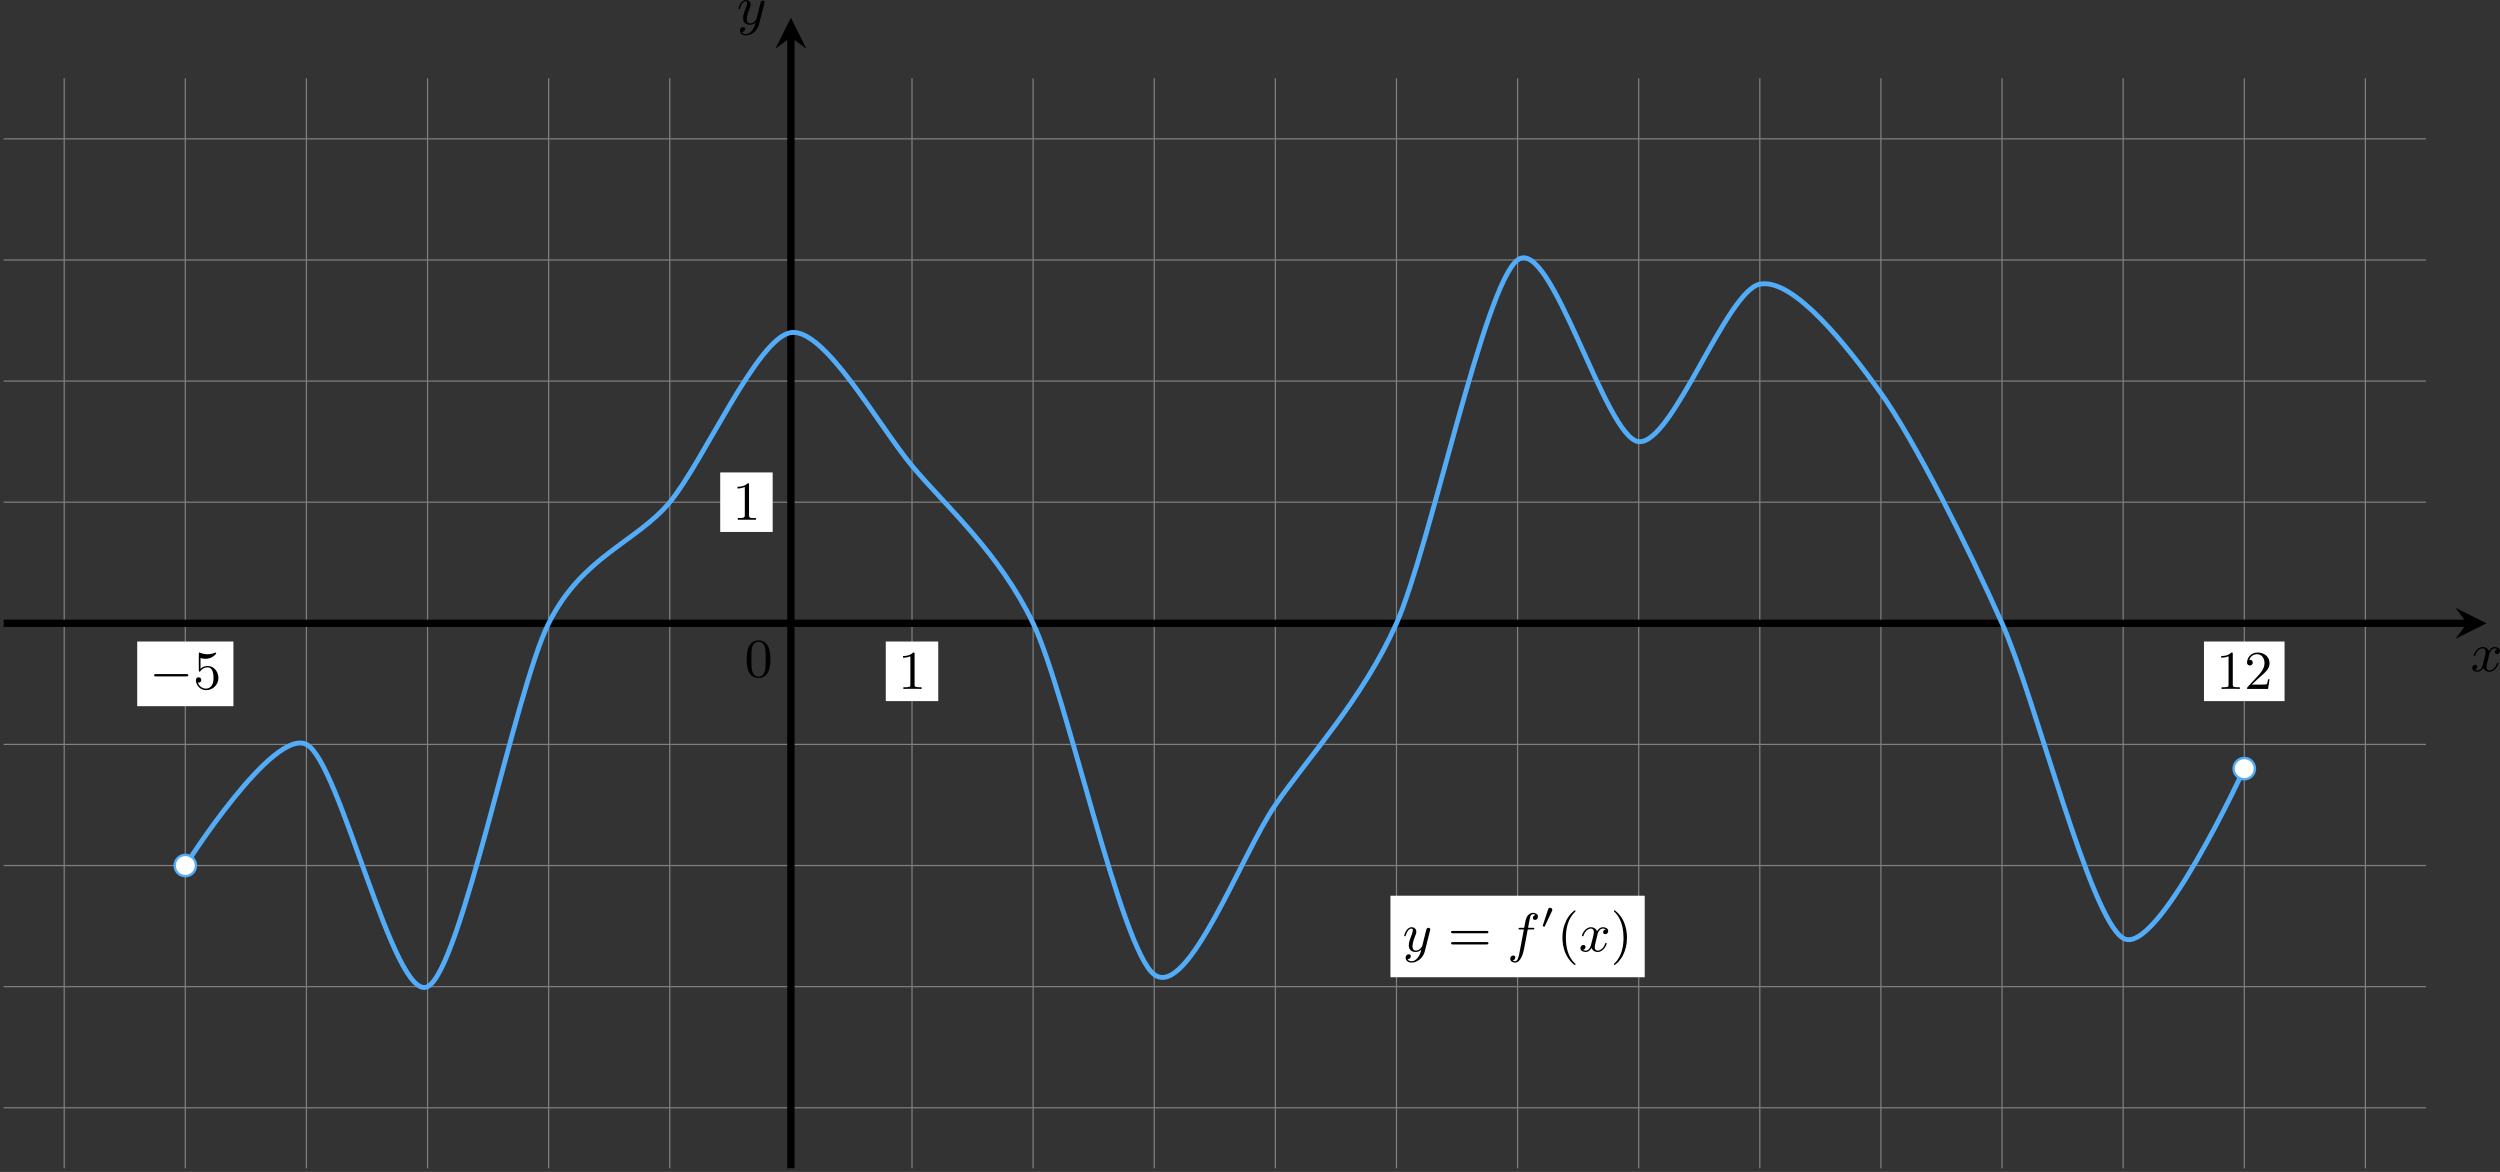 <?xml version='1.0' encoding='UTF-8'?>
<!-- This file was generated by dvisvgm 2.13.3 -->
<svg version='1.1' xmlns='http://www.w3.org/2000/svg' xmlns:xlink='http://www.w3.org/1999/xlink' width='819.166pt' height='384.011pt' viewBox='0 293.989 819.166 384.011'>
<rect x="0" y="293.989" width="819.166" height="384.011" fill="#333333" stroke="none"/>
<defs>
<path id='g1-0' d='M6.052-2.053C6.214-2.053 6.384-2.053 6.384-2.251C6.384-2.439 6.205-2.439 6.052-2.439H1.103C.95-2.439 .771-2.439 .771-2.251C.771-2.053 .941-2.053 1.103-2.053H6.052Z'/>
<path id='g0-48' d='M1.877-2.809C1.919-2.899 1.931-2.965 1.931-3.001C1.931-3.186 1.763-3.341 1.566-3.341C1.327-3.341 1.255-3.132 1.231-3.049L.395-.49C.383-.454 .365-.406 .365-.383C.365-.281 .604-.233 .61-.233C.664-.233 .687-.287 .711-.335L1.877-2.809Z'/>
<path id='g4-40' d='M3.058 2.134C3.058 2.089 3.031 2.062 2.977 2C1.82 .941 1.47-.672 1.47-2.242C1.47-3.631 1.739-5.317 3.004-6.519C3.04-6.554 3.058-6.581 3.058-6.626C3.058-6.689 3.013-6.725 2.95-6.725C2.842-6.725 2.035-6.079 1.551-5.102C1.121-4.241 .906-3.318 .906-2.251C.906-1.605 .986-.583 1.479 .475C2.008 1.578 2.842 2.233 2.95 2.233C3.013 2.233 3.058 2.197 3.058 2.134Z'/>
<path id='g4-41' d='M2.672-2.251C2.672-2.986 2.564-3.972 2.098-4.967C1.569-6.07 .735-6.725 .628-6.725C.538-6.725 .52-6.653 .52-6.626C.52-6.581 .538-6.554 .601-6.492C1.121-6.025 2.107-4.806 2.107-2.251C2.107-.968 1.874 .816 .574 2.026C.556 2.053 .52 2.089 .52 2.134C.52 2.161 .538 2.233 .628 2.233C.735 2.233 1.542 1.587 2.026 .61C2.457-.251 2.672-1.175 2.672-2.251Z'/>
<path id='g4-48' d='M4.241-2.869C4.241-3.47 4.214-4.241 3.9-4.914C3.506-5.756 2.824-5.972 2.304-5.972C1.766-5.972 1.085-5.756 .69-4.896C.403-4.277 .359-3.551 .359-2.869C.359-2.286 .377-1.417 .762-.708C1.184 .054 1.883 .197 2.295 .197C2.878 .197 3.542-.054 3.918-.879C4.187-1.479 4.241-2.152 4.241-2.869ZM2.304-.027C2.035-.027 1.39-.152 1.219-1.166C1.13-1.695 1.13-2.466 1.13-2.977C1.13-3.587 1.13-4.295 1.237-4.788C1.417-5.586 1.991-5.747 2.295-5.747C2.636-5.747 3.201-5.568 3.371-4.734C3.47-4.241 3.47-3.542 3.47-2.977C3.47-2.421 3.47-1.668 3.38-1.139C3.192-.117 2.529-.027 2.304-.027Z'/>
<path id='g4-49' d='M2.726-5.73C2.726-5.954 2.717-5.972 2.493-5.972C1.937-5.398 1.112-5.398 .834-5.398V-5.12C1.004-5.12 1.551-5.12 2.035-5.353V-.717C2.035-.386 2.008-.278 1.175-.278H.888V0C1.21-.027 2.008-.027 2.376-.027S3.551-.027 3.873 0V-.278H3.587C2.753-.278 2.726-.386 2.726-.717V-5.73Z'/>
<path id='g4-50' d='M4.142-1.587H3.891C3.873-1.47 3.802-.941 3.685-.798C3.631-.717 3.013-.717 2.833-.717H1.237L2.125-1.56C3.596-2.833 4.142-3.309 4.142-4.223C4.142-5.254 3.291-5.972 2.188-5.972C1.157-5.972 .457-5.156 .457-4.34C.457-3.891 .843-3.847 .924-3.847C1.121-3.847 1.39-3.99 1.39-4.313C1.39-4.582 1.201-4.779 .924-4.779C.879-4.779 .852-4.779 .816-4.77C1.031-5.407 1.605-5.694 2.089-5.694C3.004-5.694 3.318-4.842 3.318-4.223C3.318-3.309 2.627-2.564 2.197-2.098L.556-.323C.457-.224 .457-.206 .457 0H3.891L4.142-1.587Z'/>
<path id='g4-53' d='M.933-3.093C.933-2.932 .933-2.833 1.058-2.833C1.13-2.833 1.157-2.869 1.21-2.95C1.479-3.327 1.91-3.542 2.376-3.542C3.335-3.542 3.335-2.161 3.335-1.838C3.335-1.56 3.335-1.004 3.084-.601C2.842-.224 2.466-.054 2.116-.054C1.587-.054 .986-.386 .771-1.049C.78-1.049 .834-1.031 .897-1.031C1.076-1.031 1.336-1.148 1.336-1.47C1.336-1.748 1.139-1.91 .897-1.91C.708-1.91 .457-1.802 .457-1.444C.457-.628 1.139 .197 2.134 .197C3.219 .197 4.142-.681 4.142-1.793C4.142-2.878 3.371-3.766 2.394-3.766C1.964-3.766 1.524-3.622 1.21-3.3V-5.066C1.479-4.985 1.757-4.94 2.035-4.94C3.138-4.94 3.784-5.738 3.784-5.855C3.784-5.936 3.73-5.972 3.685-5.972C3.667-5.972 3.649-5.972 3.569-5.927C3.147-5.756 2.735-5.685 2.358-5.685C1.973-5.685 1.569-5.756 1.157-5.927C1.067-5.972 1.049-5.972 1.04-5.972C.933-5.972 .933-5.882 .933-5.73V-3.093Z'/>
<path id='g4-61' d='M6.348-2.968C6.474-2.968 6.644-2.968 6.644-3.156C6.644-3.353 6.447-3.353 6.312-3.353H.843C.708-3.353 .511-3.353 .511-3.156C.511-2.968 .69-2.968 .807-2.968H6.348ZM6.312-1.139C6.447-1.139 6.644-1.139 6.644-1.336C6.644-1.524 6.474-1.524 6.348-1.524H.807C.69-1.524 .511-1.524 .511-1.336C.511-1.139 .708-1.139 .843-1.139H6.312Z'/>
<path id='g3-49' d='M.834-5.407V-5.129C1.273-5.129 1.587-5.209 2.035-5.362V-.717C2.035-.305 1.695-.287 1.193-.287H.888V-.009H3.873V-.287C3.757-.287 3.613-.278 3.47-.278C2.995-.278 2.726-.314 2.726-.717V-5.819C2.726-5.927 2.69-5.981 2.573-5.981C2.43-5.981 2.322-5.828 2.215-5.747C1.802-5.487 1.309-5.407 .834-5.407Z'/>
<path id='g2-102' d='M3.353-3.587H4.16C4.34-3.587 4.429-3.587 4.429-3.748C4.429-3.865 4.34-3.865 4.169-3.865H3.407C3.506-4.402 3.631-5.138 3.748-5.622C3.829-5.972 4.044-6.097 4.223-6.097C4.277-6.097 4.483-6.079 4.636-5.972C4.456-5.936 4.196-5.774 4.196-5.478C4.196-5.254 4.367-5.156 4.537-5.156C4.779-5.156 5.03-5.353 5.03-5.694C5.03-6.097 4.636-6.321 4.214-6.321C3.811-6.321 3.407-6.034 3.219-5.667C3.022-5.281 2.959-4.932 2.771-3.865H2.125C1.955-3.865 1.847-3.865 1.847-3.703C1.847-3.587 1.946-3.587 2.107-3.587H2.717C2.466-2.286 2.152-.493 1.955 .439C1.847 .933 1.704 1.614 1.273 1.614C1.139 1.614 .959 1.56 .87 1.488C1.094 1.453 1.318 1.264 1.318 .995C1.318 .771 1.148 .672 .977 .672C.735 .672 .484 .87 .484 1.21C.484 1.623 .897 1.838 1.273 1.838C2.188 1.838 2.609 .35 2.753-.421L3.353-3.587Z'/>
<path id='g2-120' d='M4.411-3.622C4.08-3.56 3.981-3.273 3.981-3.138C3.981-2.968 4.107-2.815 4.331-2.815C4.582-2.815 4.824-3.031 4.824-3.344C4.824-3.757 4.376-3.963 3.954-3.963C3.416-3.963 3.102-3.488 2.995-3.3C2.824-3.739 2.43-3.963 2-3.963C1.04-3.963 .52-2.815 .52-2.582C.52-2.502 .583-2.475 .646-2.475C.726-2.475 .753-2.52 .771-2.573C1.049-3.461 1.641-3.739 1.982-3.739C2.242-3.739 2.475-3.569 2.475-3.147C2.475-2.824 2.089-1.39 1.973-.959C1.901-.681 1.632-.126 1.139-.126C.959-.126 .771-.188 .681-.242C.924-.287 1.103-.493 1.103-.726C1.103-.95 .933-1.049 .762-1.049C.502-1.049 .269-.825 .269-.52C.269-.081 .753 .099 1.13 .099C1.65 .099 1.955-.332 2.089-.574C2.313 .018 2.842 .099 3.084 .099C4.053 .099 4.564-1.067 4.564-1.282C4.564-1.327 4.537-1.39 4.447-1.39C4.349-1.39 4.34-1.354 4.295-1.219C4.098-.574 3.578-.126 3.111-.126C2.851-.126 2.609-.287 2.609-.717C2.609-.915 2.735-1.408 2.815-1.748C2.851-1.91 3.093-2.878 3.111-2.941C3.219-3.264 3.488-3.739 3.945-3.739C4.107-3.739 4.277-3.712 4.411-3.622Z'/>
<path id='g2-121' d='M4.501-3.452C4.51-3.497 4.528-3.551 4.528-3.604C4.528-3.721 4.447-3.865 4.25-3.865C4.133-3.865 3.972-3.793 3.9-3.622C3.891-3.587 3.802-3.219 3.748-3.022L3.3-1.228C3.228-.968 3.228-.95 3.21-.87C3.201-.834 2.824-.126 2.179-.126C1.623-.126 1.623-.69 1.623-.861C1.623-1.264 1.739-1.704 2.125-2.708C2.197-2.914 2.251-3.04 2.251-3.21C2.251-3.649 1.919-3.963 1.479-3.963C.619-3.963 .26-2.69 .26-2.582C.26-2.502 .323-2.475 .386-2.475C.484-2.475 .493-2.529 .529-2.645C.717-3.309 1.076-3.739 1.453-3.739C1.668-3.739 1.668-3.569 1.668-3.443C1.668-3.291 1.632-3.129 1.551-2.914C1.13-1.802 1.013-1.426 1.013-.995C1.013 0 1.82 .099 2.152 .099C2.591 .099 2.905-.134 3.067-.296C2.95 .161 2.851 .565 2.502 1.013C2.233 1.372 1.874 1.614 1.479 1.614C1.228 1.614 .933 1.524 .807 1.273C1.282 1.273 1.345 .879 1.345 .789C1.345 .592 1.201 .466 1.004 .466C.789 .466 .502 .637 .502 1.049C.502 1.515 .915 1.838 1.479 1.838C2.394 1.838 3.371 1.058 3.631 .009L4.501-3.452Z'/>
</defs>
<g id='page6' transform='matrix(2 0 0 2 0 0)'>
<path d='M.598 328.484H397.449M.598 308.641H397.449M.598 288.797H397.449M.598 268.953H397.449M.598 249.113H397.449M.598 229.269H397.449M.598 209.426H397.449M.598 189.586H397.449M.598 169.742H397.449M10.52 338.402V159.82M30.359 338.402V159.82M50.203 338.402V159.82M70.047 338.402V159.82M89.887 338.402V159.82M109.731 338.402V159.82M129.574 338.402V159.82M149.418 338.402V159.82M169.258 338.402V159.82M189.102 338.402V159.82M208.945 338.402V159.82M228.789 338.402V159.82M248.629 338.402V159.82M268.473 338.402V159.82M288.316 338.402V159.82M308.156 338.402V159.82M328 338.402V159.82M347.844 338.402V159.82M367.687 338.402V159.82M387.527 338.402V159.82' stroke='#808080' fill='none' stroke-width='.199'/>
<path d='M227.801 307.098H269.457V293.742H227.801Z' fill='#fff'/>
<g transform='matrix(1 0 0 1 100.22 53.752)'>
<use x='129.574' y='249.112' xlink:href='#g2-121'/>
<use x='136.994' y='249.112' xlink:href='#g4-61'/>
<use x='146.721' y='249.112' xlink:href='#g2-102'/>
<use x='152.169' y='245.303' xlink:href='#g0-48'/>
<use x='154.854' y='249.112' xlink:href='#g4-40'/>
<use x='158.437' y='249.112' xlink:href='#g2-120'/>
<use x='163.661' y='249.112' xlink:href='#g4-41'/>
</g>
<path d='M.598 249.113H404.184' stroke='#000' fill='none' stroke-width='1.196' stroke-miterlimit='10'/>
<path d='M407.371 249.113L402.269 246.562L404.183 249.113L402.269 251.664'/>
<g transform='matrix(1 0 0 1 275.186 7.846)'>
<use x='129.574' y='249.112' xlink:href='#g2-120'/>
</g>
<path d='M129.574 338.402V153.086' stroke='#000' fill='none' stroke-width='1.196' stroke-miterlimit='10'/>
<path d='M129.574 149.899L127.023 155L129.574 153.086L132.125 155'/>
<g transform='matrix(1 0 0 1 -8.845 -98.155)'>
<use x='129.574' y='249.112' xlink:href='#g2-121'/>
</g>
<path d='M145.121 261.859H153.715V252.098H145.121Z' fill='#fff'/>
<g transform='matrix(1 0 0 1 17.539 10.756)'>
<use x='129.574' y='249.112' xlink:href='#g4-49'/>
</g>
<path d='M117.996 234.144H126.59V224.394H117.996Z' fill='#fff'/>
<g transform='matrix(1 0 0 1 -9.584 -16.96)'>
<use x='129.574' y='249.112' xlink:href='#g3-49'/>
</g>
<g transform='matrix(1 0 0 1 -7.601 8.771)'>
<use x='129.574' y='249.112' xlink:href='#g4-48'/>
</g>
<path d='M22.48 262.691H38.242V252.098H22.48Z' fill='#fff'/>
<g transform='matrix(1 0 0 1 -105.101 10.756)'>
<use x='129.574' y='249.112' xlink:href='#g1-0'/>
<use x='136.741' y='249.112' xlink:href='#g4-53'/>
</g>
<path d='M361.086 261.859H374.285V252.098H361.086Z' fill='#fff'/>
<g transform='matrix(1 0 0 1 233.504 10.756)'>
<use x='129.574' y='249.112' xlink:href='#g4-49'/>
<use x='134.181' y='249.112' xlink:href='#g4-50'/>
</g>
<path d='M30.359 288.797C30.359 288.797 44.695 266.203 50.203 268.953C55.711 271.707 64.539 311.394 70.047 308.641C75.551 305.887 84.383 260.125 89.887 249.113C95.394 238.098 104.227 235.875 109.731 229.269C115.238 222.66 124.066 202.316 129.574 201.488C135.082 200.664 143.91 216.707 149.418 223.316C154.922 229.926 163.754 237.551 169.258 249.113C174.766 260.676 183.598 302.527 189.102 306.656C194.609 310.785 203.438 286.859 208.945 278.875C214.449 270.891 223.281 261.5 228.789 249.113C234.293 236.723 243.125 193.715 248.629 189.586C254.137 185.453 262.965 218.797 268.473 219.348C273.98 219.898 282.809 194.652 288.316 193.551C293.82 192.453 302.652 203.703 308.156 211.41C313.664 219.121 322.496 236.723 328 249.113C333.508 261.5 342.336 297.398 347.844 300.703S367.687 272.922 367.687 272.922' stroke='#53acf8' fill='none' stroke-width='.797' stroke-miterlimit='10'/>
<path d='M32.105 288.797C32.105 287.836 31.324 287.055 30.359 287.055C29.398 287.055 28.617 287.836 28.617 288.797C28.617 289.762 29.398 290.539 30.359 290.539C31.324 290.539 32.105 289.762 32.105 288.797Z' fill='#fff'/>
<path d='M32.105 288.797C32.105 287.836 31.324 287.055 30.359 287.055C29.398 287.055 28.617 287.836 28.617 288.797C28.617 289.762 29.398 290.539 30.359 290.539C31.324 290.539 32.105 289.762 32.105 288.797Z' stroke='#53acf8' fill='none' stroke-width='.399' stroke-miterlimit='10'/>
<path d='M369.43 272.922C369.43 271.961 368.648 271.18 367.687 271.18C366.723 271.18 365.941 271.961 365.941 272.922C365.941 273.887 366.723 274.668 367.687 274.668C368.648 274.668 369.43 273.887 369.43 272.922Z' fill='#fff'/>
<path d='M369.43 272.922C369.43 271.961 368.648 271.18 367.687 271.18C366.723 271.18 365.941 271.961 365.941 272.922C365.941 273.887 366.723 274.668 367.687 274.668C368.648 274.668 369.43 273.887 369.43 272.922Z' stroke='#53acf8' fill='none' stroke-width='.399' stroke-miterlimit='10'/>
</g>
</svg>